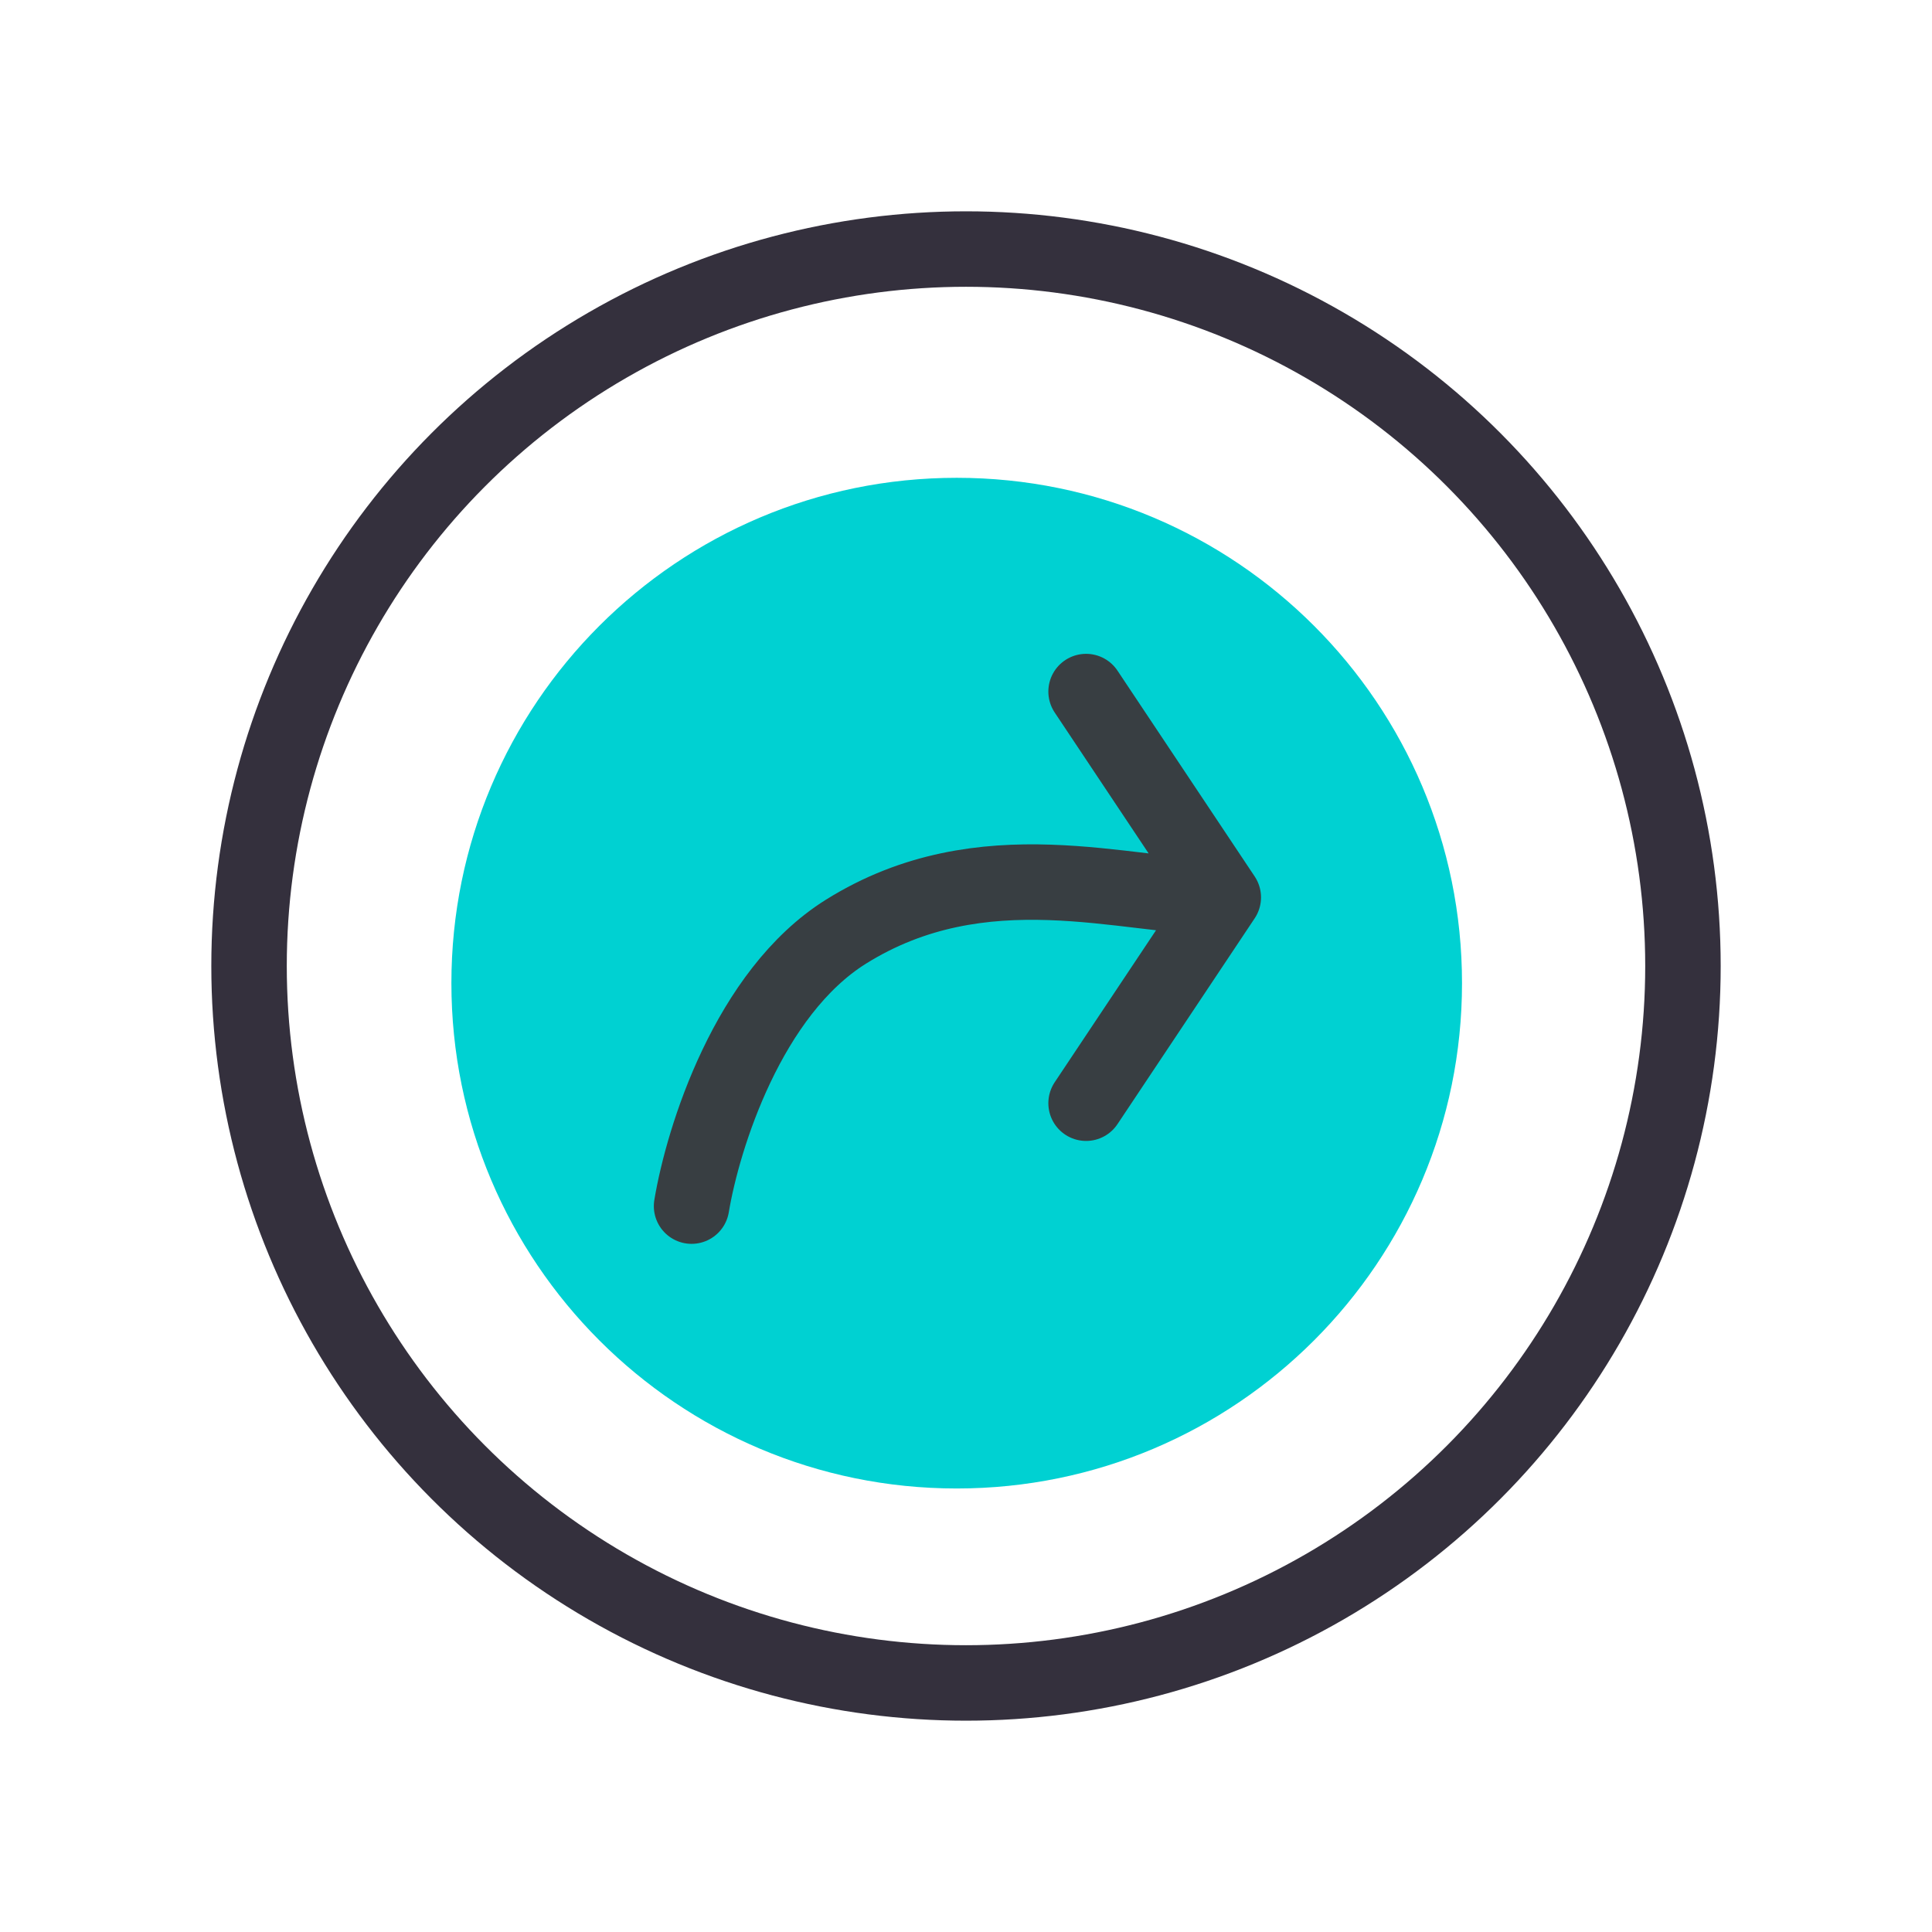 <svg width="64" height="64" viewBox="0 0 64 64" fill="none" xmlns="http://www.w3.org/2000/svg">
<path fill-rule="evenodd" clip-rule="evenodd" d="M31.692 15.828C40.937 15.828 48.431 23.319 48.431 32.568C48.431 41.809 40.937 49.308 31.692 49.308C22.447 49.308 14.953 41.809 14.953 32.568C14.953 23.319 22.447 15.828 31.692 15.828Z" fill="#00D1D2"/>
<path d="M22.909 39.954C23.288 37.682 24.791 32.884 28.023 30.863C32.569 28.023 37.303 29.727 40.523 29.727M40.523 29.727L35.978 22.909M40.523 29.727L35.978 36.545" stroke="#383E42" stroke-width="2.5" stroke-linecap="round"/>
<circle cx="32" cy="32" r="23.75" stroke="#34303D" stroke-width="2.5"/>
</svg>
